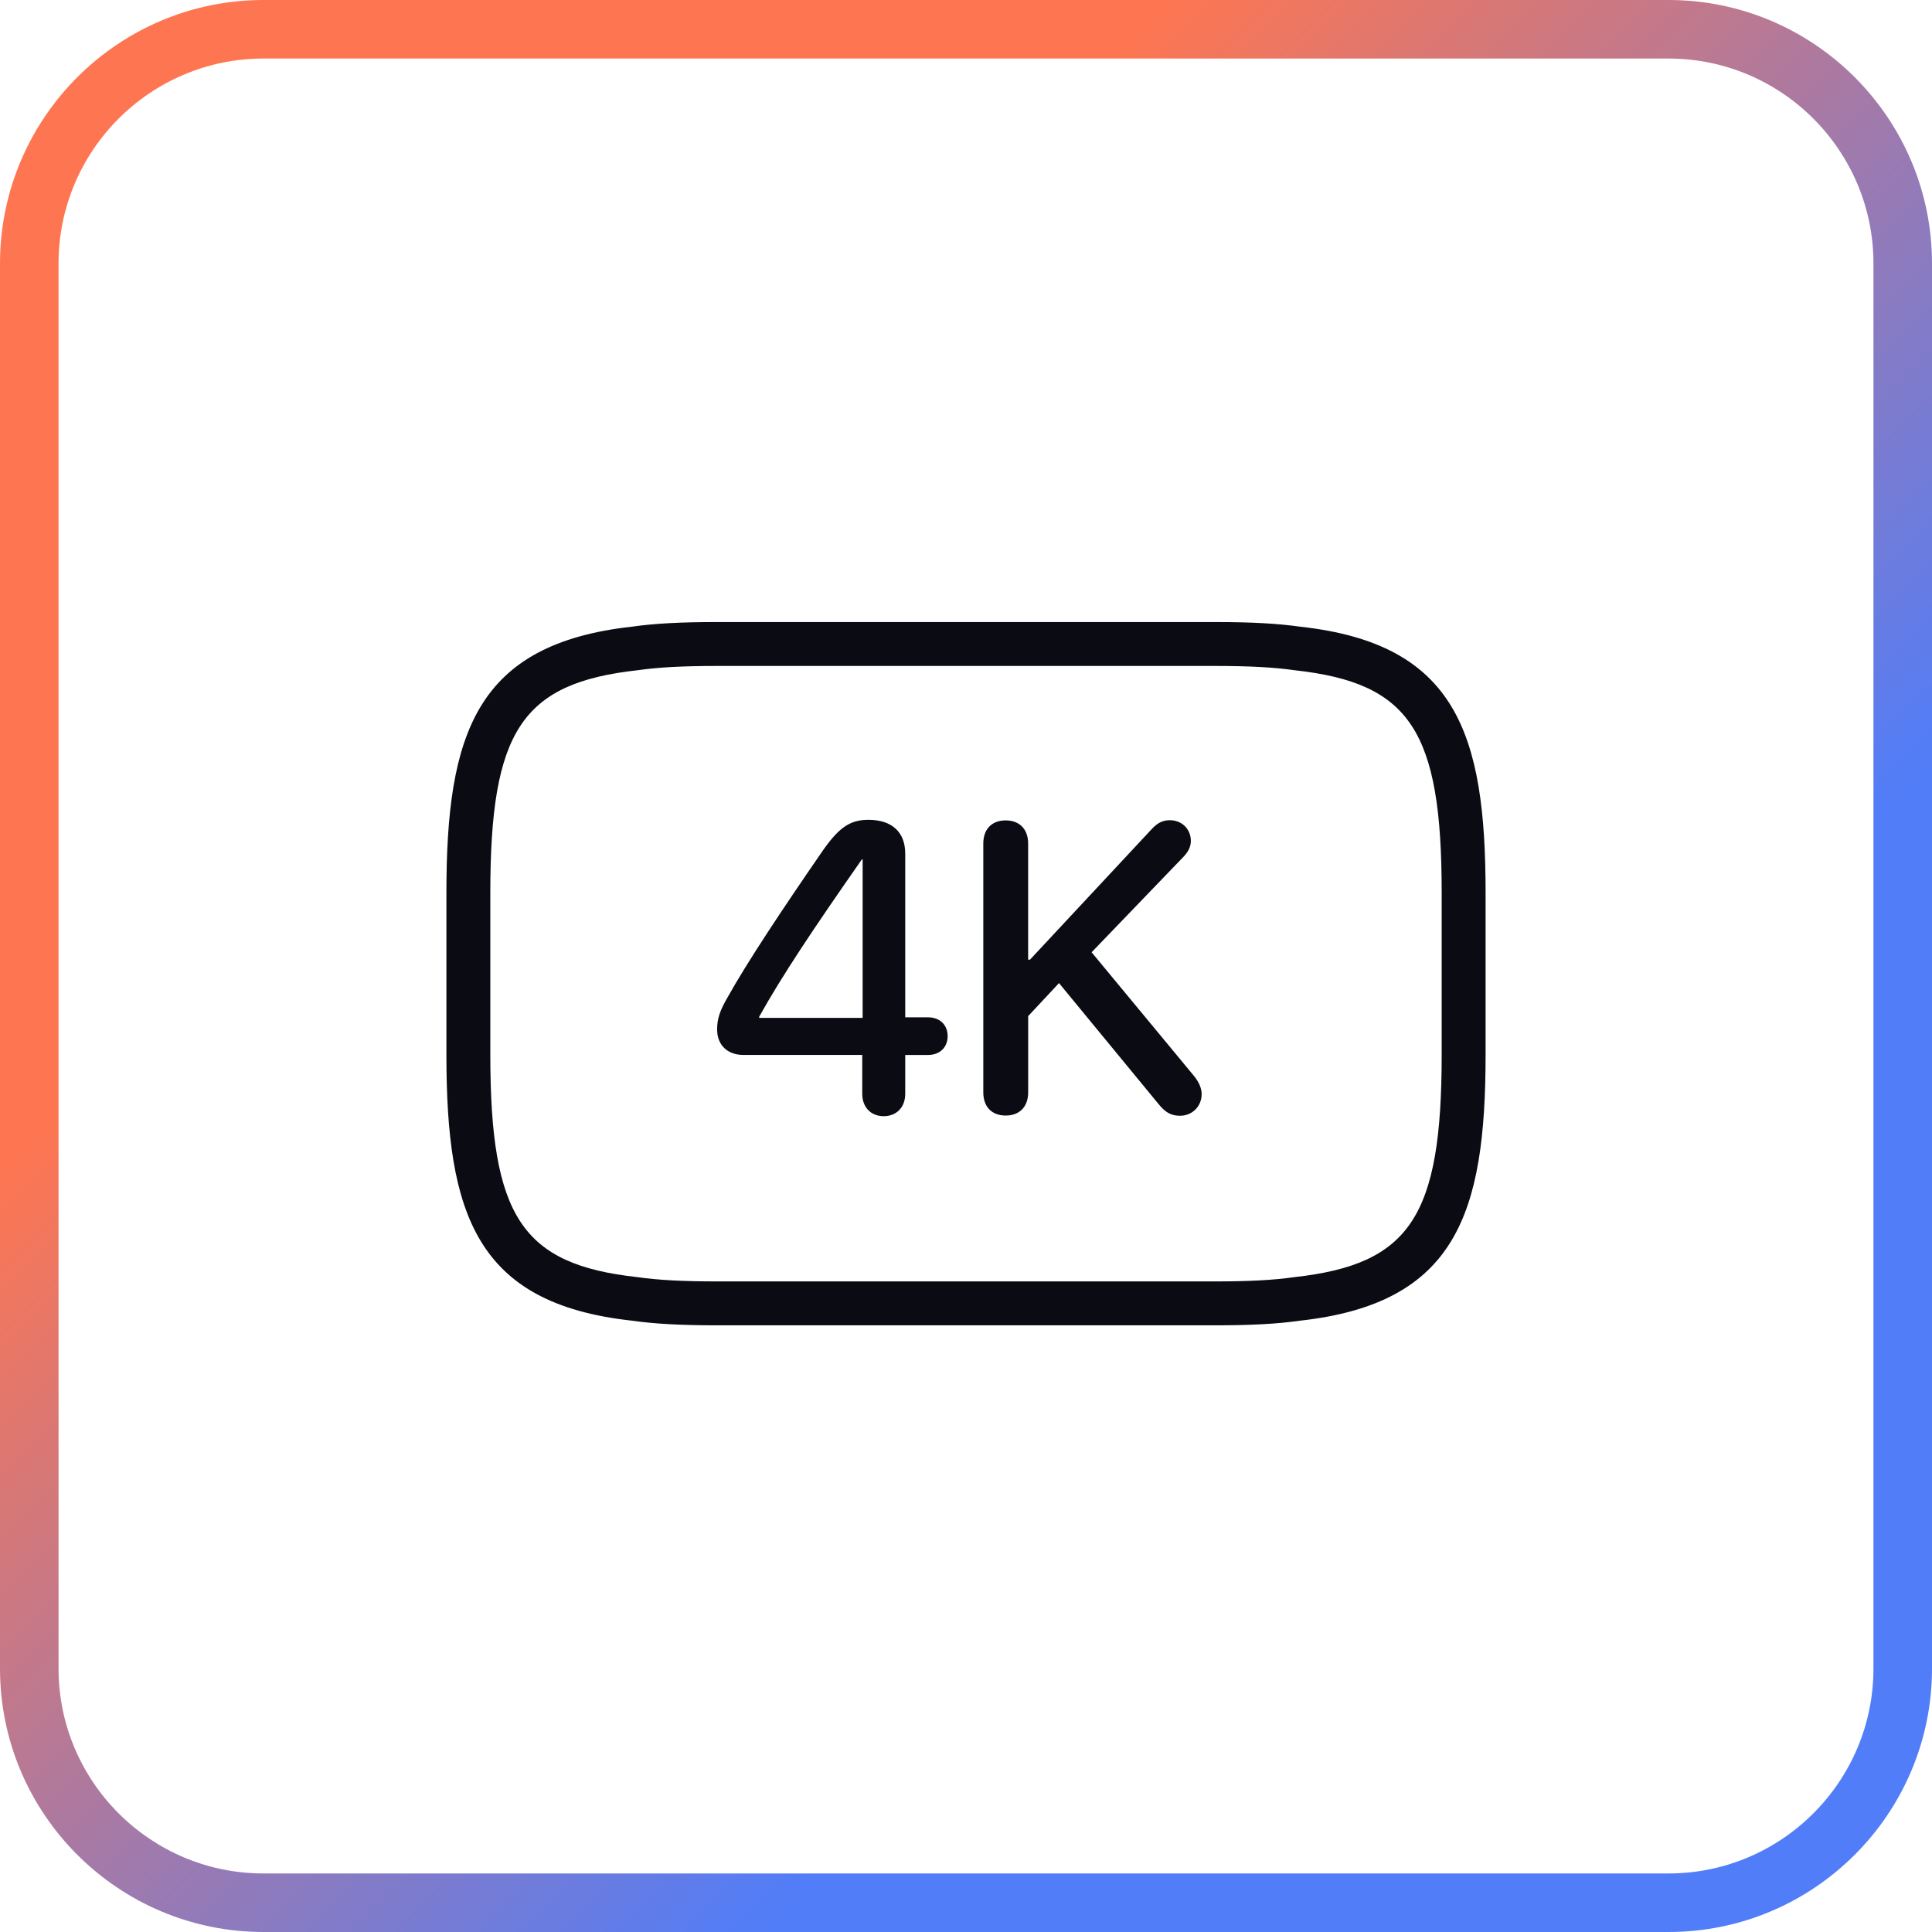 <?xml version="1.0" encoding="utf-8"?>
<!-- Generator: Adobe Illustrator 24.3.0, SVG Export Plug-In . SVG Version: 6.00 Build 0)  -->
<svg version="1.1" id="图层_1" xmlns="http://www.w3.org/2000/svg" xmlns:xlink="http://www.w3.org/1999/xlink" x="0px" y="0px"
	 width="66px" height="66px" viewBox="0 0 66 66" enable-background="new 0 0 66 66" xml:space="preserve">
<linearGradient id="SVGID_1_" gradientUnits="userSpaceOnUse" x1="-911.234" y1="565.796" x2="-910.829" y2="565.391" gradientTransform="matrix(64 0 0 -64 58339 36231)">
	<stop  offset="0" style="stop-color:#FE7651"/>
	<stop  offset="1" style="stop-color:#517DF8"/>
</linearGradient>
<path fill="url(#SVGID_1_)" d="M57,66H9c-4.962,0-9-4.037-9-9V9c0-4.962,4.038-9,9-9h48c4.963,0,9,4.038,9,9v48
	C66,61.963,61.963,66,57,66z M9,2C5.14,2,2,5.14,2,9v48c0,3.859,3.14,7,7,7h48c3.859,0,7-3.141,7-7V9c0-3.86-3.141-7-7-7H9z"/>
<path fill="#0B0C13" d="M41.5,45.275h-17c-1.247,0-2.15-0.05-2.928-0.161c-5.311-0.585-6.322-3.646-6.322-9.089V30.5
	c0-5.443,1.011-8.504,6.346-9.093c0.755-0.108,1.658-0.157,2.904-0.157h17c1.246,0,2.149,0.049,2.928,0.16
	c5.312,0.585,6.322,3.647,6.322,9.09v5.525c0,5.442-1.011,8.504-6.346,9.092C43.65,45.226,42.747,45.275,41.5,45.275z M24.5,22.75
	c-1.173,0-2.01,0.045-2.716,0.146c-3.957,0.437-5.034,2.071-5.034,7.604v5.525c0,5.533,1.077,7.167,5.01,7.602
	c0.729,0.104,1.566,0.148,2.74,0.148h17c1.174,0,2.012-0.045,2.716-0.146c3.957-0.438,5.034-2.071,5.034-7.604V30.5
	c0-5.534-1.077-7.168-5.01-7.602c-0.729-0.104-1.567-0.148-2.74-0.148H24.5z M29.455,37.364v-1.326h-4.061
	c-0.547,0-0.896-0.342-0.896-0.868c0-0.349,0.082-0.622,0.342-1.073c0.697-1.251,1.921-3.083,3.192-4.929
	c0.602-0.889,0.991-1.162,1.634-1.162c0.8,0,1.258,0.417,1.258,1.155v5.592h0.779c0.403,0,0.67,0.26,0.67,0.643
	s-0.267,0.643-0.67,0.643h-0.779v1.326c0,0.472-0.308,0.766-0.738,0.766C29.763,38.13,29.455,37.836,29.455,37.364z M29.469,29.359
	h-0.027c-1.675,2.399-2.707,3.944-3.507,5.373v0.041h3.534V29.359z M33.591,37.316v-8.497c0-0.492,0.287-0.793,0.766-0.793
	c0.472,0,0.766,0.301,0.766,0.793v3.965h0.062l4.149-4.45c0.205-0.226,0.39-0.314,0.629-0.314c0.417,0,0.718,0.308,0.718,0.704
	c0,0.191-0.075,0.355-0.239,0.533l-3.151,3.274l3.486,4.211c0.191,0.232,0.273,0.444,0.273,0.636c0,0.417-0.321,0.738-0.738,0.738
	c-0.301,0-0.499-0.109-0.731-0.396l-3.404-4.136l-1.053,1.128v2.604c0,0.492-0.294,0.793-0.766,0.793
	C33.878,38.109,33.591,37.809,33.591,37.316z"/>
</svg>
